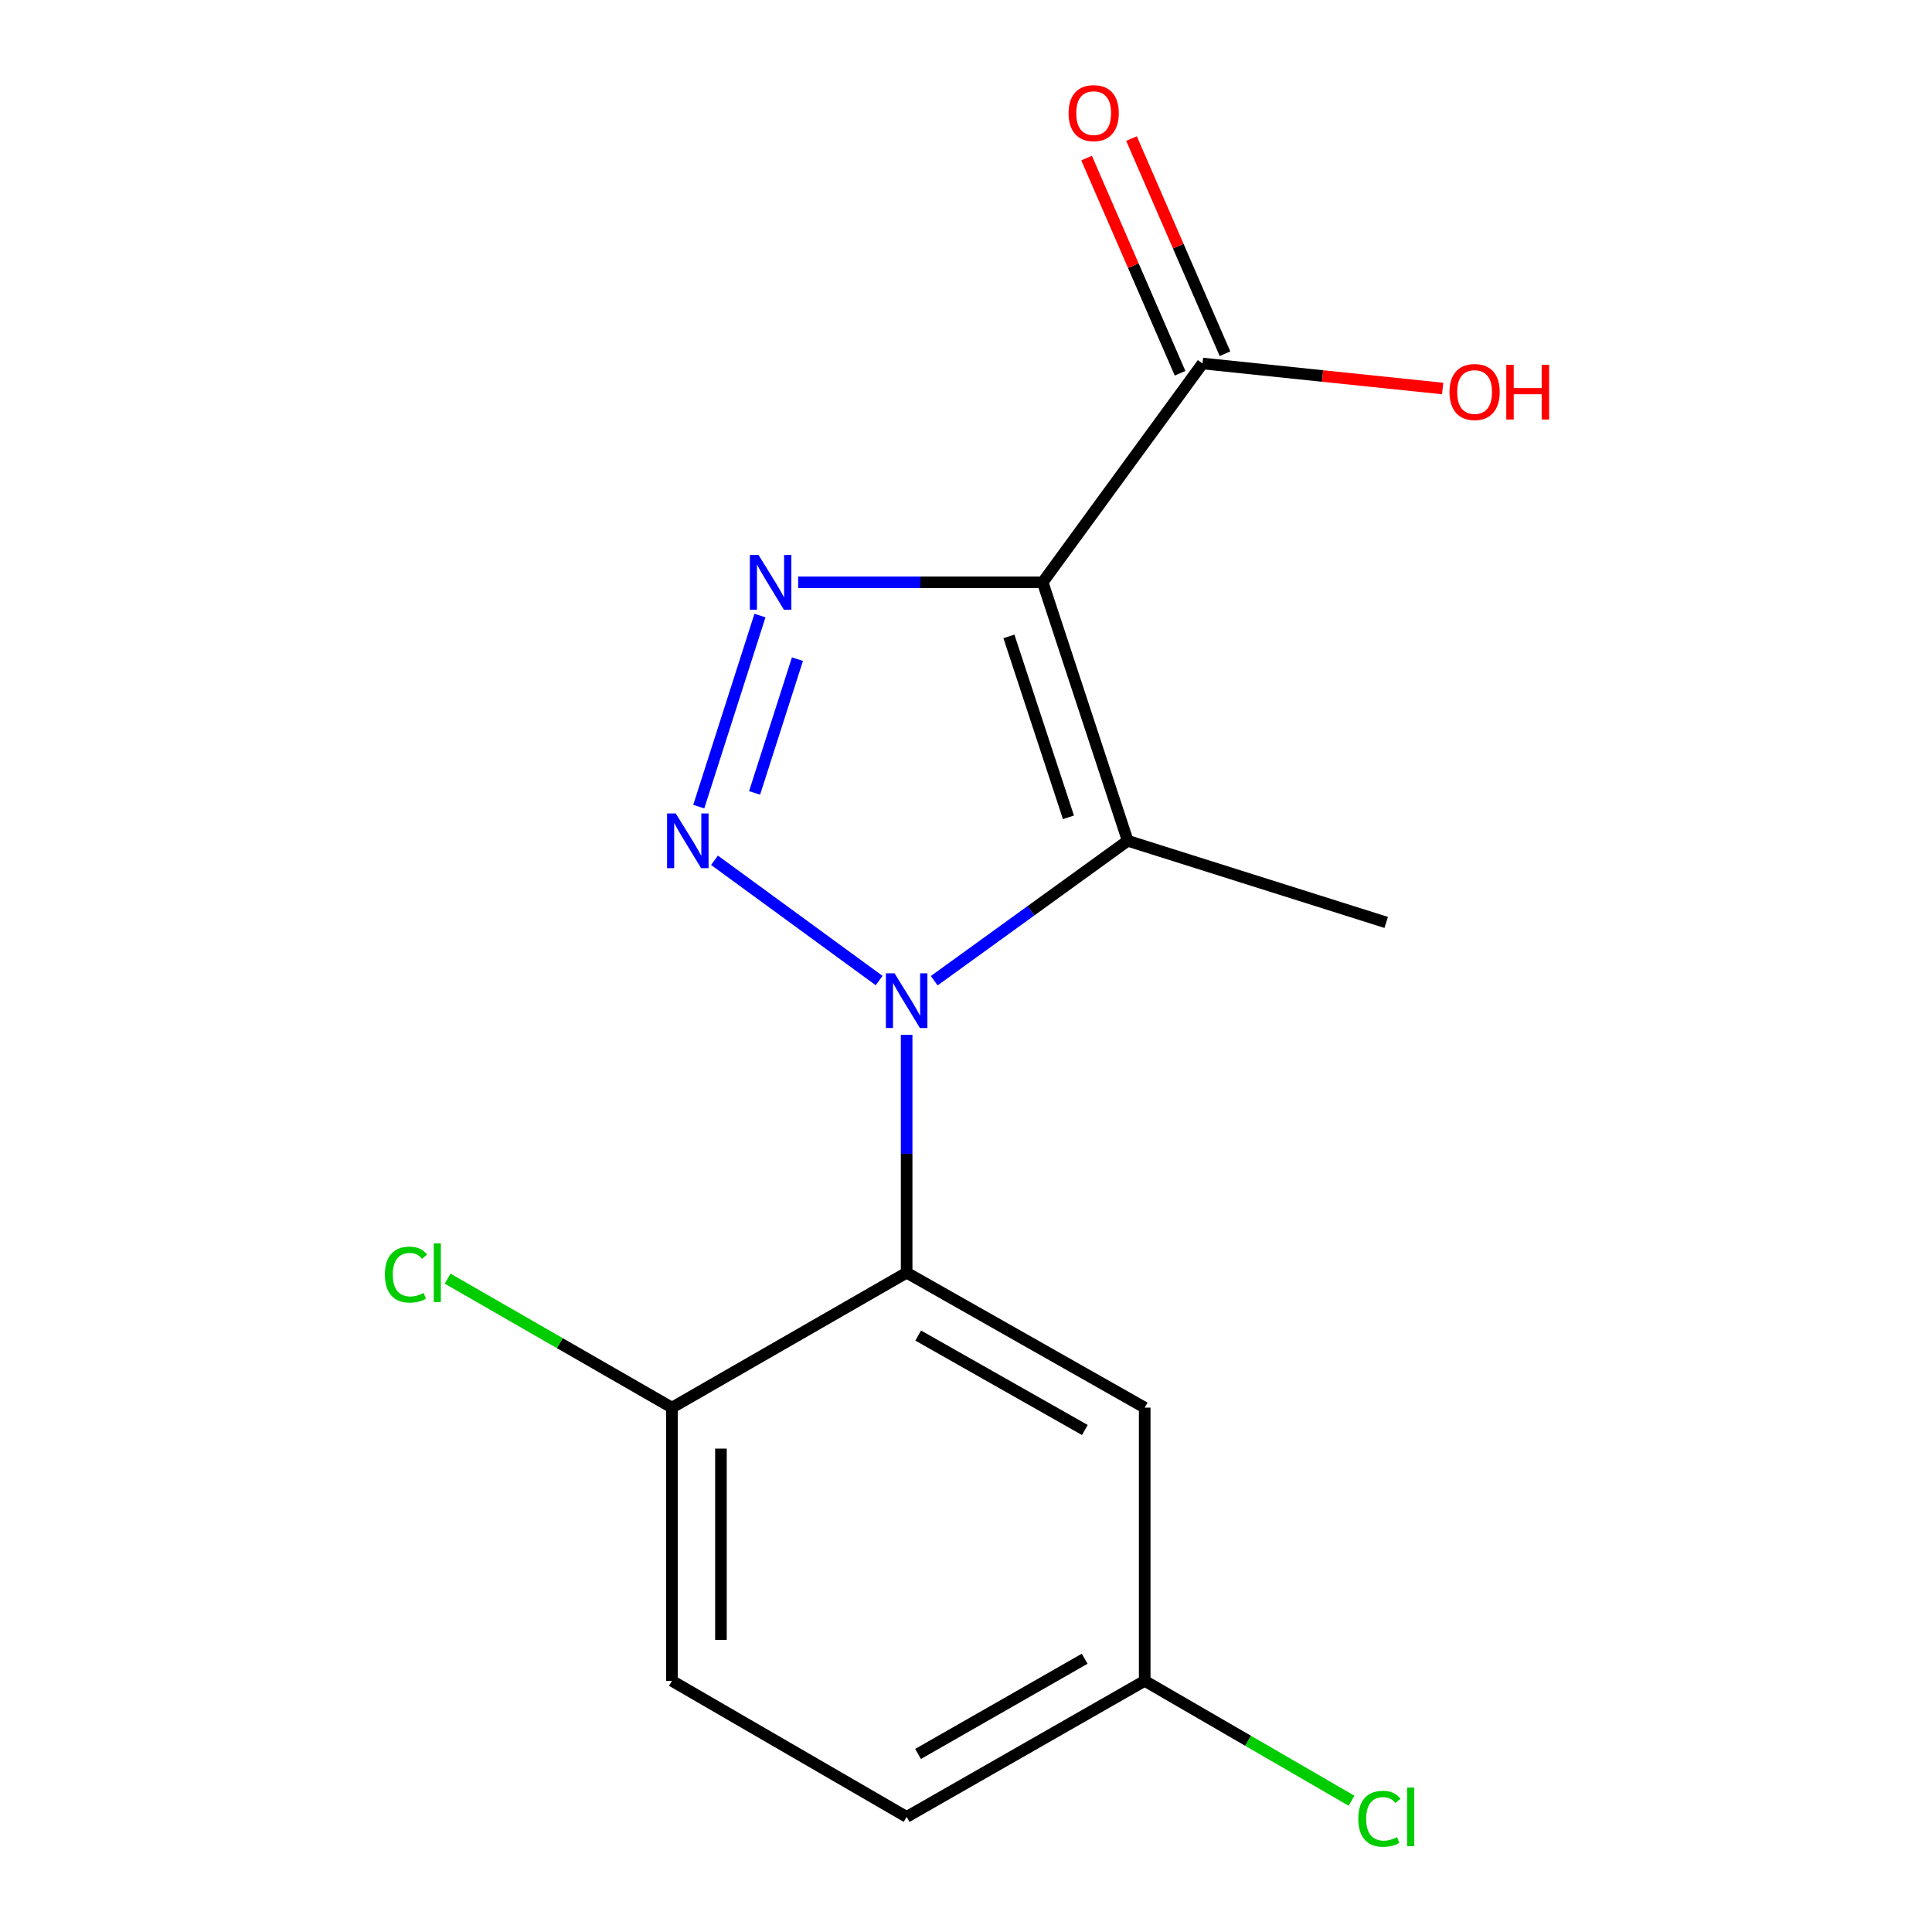 <?xml version='1.0' encoding='iso-8859-1'?>
<svg version='1.1' baseProfile='full'
              xmlns='http://www.w3.org/2000/svg'
                      xmlns:rdkit='http://www.rdkit.org/xml'
                      xmlns:xlink='http://www.w3.org/1999/xlink'
                  xml:space='preserve'
width='1000px' height='1000px' viewBox='0 0 1000 1000'>
<!-- END OF HEADER -->
<rect style='opacity:1.0;fill:#FFFFFF;stroke:none' width='1000' height='1000' x='0' y='0'> </rect>
<path class='bond-1' d='M 455.031,507.531 L 369.822,445.275' style='fill:none;fill-rule:evenodd;stroke:#0000FF;stroke-width:6px;stroke-linecap:butt;stroke-linejoin:miter;stroke-opacity:1' />
<path class='bond-2' d='M 483.548,507.62 L 533.628,471.404' style='fill:none;fill-rule:evenodd;stroke:#0000FF;stroke-width:6px;stroke-linecap:butt;stroke-linejoin:miter;stroke-opacity:1' />
<path class='bond-2' d='M 533.628,471.404 L 583.707,435.188' style='fill:none;fill-rule:evenodd;stroke:#000000;stroke-width:6px;stroke-linecap:butt;stroke-linejoin:miter;stroke-opacity:1' />
<path class='bond-4' d='M 469.277,535.62 L 469.277,597.186' style='fill:none;fill-rule:evenodd;stroke:#0000FF;stroke-width:6px;stroke-linecap:butt;stroke-linejoin:miter;stroke-opacity:1' />
<path class='bond-4' d='M 469.277,597.186 L 469.277,658.752' style='fill:none;fill-rule:evenodd;stroke:#000000;stroke-width:6px;stroke-linecap:butt;stroke-linejoin:miter;stroke-opacity:1' />
<path class='bond-0' d='M 539.69,301.404 L 583.707,435.188' style='fill:none;fill-rule:evenodd;stroke:#000000;stroke-width:6px;stroke-linecap:butt;stroke-linejoin:miter;stroke-opacity:1' />
<path class='bond-0' d='M 522.209,329.396 L 553.021,423.044' style='fill:none;fill-rule:evenodd;stroke:#000000;stroke-width:6px;stroke-linecap:butt;stroke-linejoin:miter;stroke-opacity:1' />
<path class='bond-5' d='M 539.69,301.404 L 622.428,188.143' style='fill:none;fill-rule:evenodd;stroke:#000000;stroke-width:6px;stroke-linecap:butt;stroke-linejoin:miter;stroke-opacity:1' />
<path class='bond-16' d='M 539.69,301.404 L 476.408,301.404' style='fill:none;fill-rule:evenodd;stroke:#000000;stroke-width:6px;stroke-linecap:butt;stroke-linejoin:miter;stroke-opacity:1' />
<path class='bond-16' d='M 476.408,301.404 L 413.125,301.404' style='fill:none;fill-rule:evenodd;stroke:#0000FF;stroke-width:6px;stroke-linecap:butt;stroke-linejoin:miter;stroke-opacity:1' />
<path class='bond-3' d='M 361.676,417.516 L 393.353,318.612' style='fill:none;fill-rule:evenodd;stroke:#0000FF;stroke-width:6px;stroke-linecap:butt;stroke-linejoin:miter;stroke-opacity:1' />
<path class='bond-3' d='M 390.573,410.413 L 412.747,341.181' style='fill:none;fill-rule:evenodd;stroke:#0000FF;stroke-width:6px;stroke-linecap:butt;stroke-linejoin:miter;stroke-opacity:1' />
<path class='bond-11' d='M 583.707,435.188 L 717.491,477.444' style='fill:none;fill-rule:evenodd;stroke:#000000;stroke-width:6px;stroke-linecap:butt;stroke-linejoin:miter;stroke-opacity:1' />
<path class='bond-6' d='M 469.277,658.752 L 592.497,728.588' style='fill:none;fill-rule:evenodd;stroke:#000000;stroke-width:6px;stroke-linecap:butt;stroke-linejoin:miter;stroke-opacity:1' />
<path class='bond-6' d='M 475.259,691.285 L 561.513,740.17' style='fill:none;fill-rule:evenodd;stroke:#000000;stroke-width:6px;stroke-linecap:butt;stroke-linejoin:miter;stroke-opacity:1' />
<path class='bond-7' d='M 469.277,658.752 L 347.804,728.588' style='fill:none;fill-rule:evenodd;stroke:#000000;stroke-width:6px;stroke-linecap:butt;stroke-linejoin:miter;stroke-opacity:1' />
<path class='bond-8' d='M 634.055,183.091 L 609.859,127.403' style='fill:none;fill-rule:evenodd;stroke:#000000;stroke-width:6px;stroke-linecap:butt;stroke-linejoin:miter;stroke-opacity:1' />
<path class='bond-8' d='M 609.859,127.403 L 585.662,71.715' style='fill:none;fill-rule:evenodd;stroke:#FF0000;stroke-width:6px;stroke-linecap:butt;stroke-linejoin:miter;stroke-opacity:1' />
<path class='bond-8' d='M 610.802,193.195 L 586.605,137.507' style='fill:none;fill-rule:evenodd;stroke:#000000;stroke-width:6px;stroke-linecap:butt;stroke-linejoin:miter;stroke-opacity:1' />
<path class='bond-8' d='M 586.605,137.507 L 562.409,81.819' style='fill:none;fill-rule:evenodd;stroke:#FF0000;stroke-width:6px;stroke-linecap:butt;stroke-linejoin:miter;stroke-opacity:1' />
<path class='bond-12' d='M 622.428,188.143 L 684.572,194.62' style='fill:none;fill-rule:evenodd;stroke:#000000;stroke-width:6px;stroke-linecap:butt;stroke-linejoin:miter;stroke-opacity:1' />
<path class='bond-12' d='M 684.572,194.62 L 746.715,201.096' style='fill:none;fill-rule:evenodd;stroke:#FF0000;stroke-width:6px;stroke-linecap:butt;stroke-linejoin:miter;stroke-opacity:1' />
<path class='bond-10' d='M 592.497,728.588 L 592.497,870.005' style='fill:none;fill-rule:evenodd;stroke:#000000;stroke-width:6px;stroke-linecap:butt;stroke-linejoin:miter;stroke-opacity:1' />
<path class='bond-9' d='M 347.804,728.588 L 347.804,870.005' style='fill:none;fill-rule:evenodd;stroke:#000000;stroke-width:6px;stroke-linecap:butt;stroke-linejoin:miter;stroke-opacity:1' />
<path class='bond-9' d='M 373.158,749.8 L 373.158,848.793' style='fill:none;fill-rule:evenodd;stroke:#000000;stroke-width:6px;stroke-linecap:butt;stroke-linejoin:miter;stroke-opacity:1' />
<path class='bond-13' d='M 347.804,728.588 L 289.746,695.206' style='fill:none;fill-rule:evenodd;stroke:#000000;stroke-width:6px;stroke-linecap:butt;stroke-linejoin:miter;stroke-opacity:1' />
<path class='bond-13' d='M 289.746,695.206 L 231.688,661.824' style='fill:none;fill-rule:evenodd;stroke:#00CC00;stroke-width:6px;stroke-linecap:butt;stroke-linejoin:miter;stroke-opacity:1' />
<path class='bond-14' d='M 347.804,870.005 L 469.277,940.419' style='fill:none;fill-rule:evenodd;stroke:#000000;stroke-width:6px;stroke-linecap:butt;stroke-linejoin:miter;stroke-opacity:1' />
<path class='bond-15' d='M 592.497,870.005 L 646.018,901.03' style='fill:none;fill-rule:evenodd;stroke:#000000;stroke-width:6px;stroke-linecap:butt;stroke-linejoin:miter;stroke-opacity:1' />
<path class='bond-15' d='M 646.018,901.03 L 699.54,932.054' style='fill:none;fill-rule:evenodd;stroke:#00CC00;stroke-width:6px;stroke-linecap:butt;stroke-linejoin:miter;stroke-opacity:1' />
<path class='bond-17' d='M 592.497,870.005 L 469.277,940.419' style='fill:none;fill-rule:evenodd;stroke:#000000;stroke-width:6px;stroke-linecap:butt;stroke-linejoin:miter;stroke-opacity:1' />
<path class='bond-17' d='M 561.435,858.554 L 475.181,907.843' style='fill:none;fill-rule:evenodd;stroke:#000000;stroke-width:6px;stroke-linecap:butt;stroke-linejoin:miter;stroke-opacity:1' />
<path  class='atom-0' d='M 463.017 503.78
L 472.297 518.78
Q 473.217 520.26, 474.697 522.94
Q 476.177 525.62, 476.257 525.78
L 476.257 503.78
L 480.017 503.78
L 480.017 532.1
L 476.137 532.1
L 466.177 515.7
Q 465.017 513.78, 463.777 511.58
Q 462.577 509.38, 462.217 508.7
L 462.217 532.1
L 458.537 532.1
L 458.537 503.78
L 463.017 503.78
' fill='#0000FF'/>
<path  class='atom-2' d='M 349.756 421.028
L 359.036 436.028
Q 359.956 437.508, 361.436 440.188
Q 362.916 442.868, 362.996 443.028
L 362.996 421.028
L 366.756 421.028
L 366.756 449.348
L 362.876 449.348
L 352.916 432.948
Q 351.756 431.028, 350.516 428.828
Q 349.316 426.628, 348.956 425.948
L 348.956 449.348
L 345.276 449.348
L 345.276 421.028
L 349.756 421.028
' fill='#0000FF'/>
<path  class='atom-4' d='M 392.604 287.244
L 401.884 302.244
Q 402.804 303.724, 404.284 306.404
Q 405.764 309.084, 405.844 309.244
L 405.844 287.244
L 409.604 287.244
L 409.604 315.564
L 405.724 315.564
L 395.764 299.164
Q 394.604 297.244, 393.364 295.044
Q 392.164 292.844, 391.804 292.164
L 391.804 315.564
L 388.124 315.564
L 388.124 287.244
L 392.604 287.244
' fill='#0000FF'/>
<path  class='atom-9' d='M 553.087 58.552
Q 553.087 51.752, 556.447 47.952
Q 559.807 44.152, 566.087 44.152
Q 572.367 44.152, 575.727 47.952
Q 579.087 51.752, 579.087 58.552
Q 579.087 65.432, 575.687 69.352
Q 572.287 73.232, 566.087 73.232
Q 559.847 73.232, 556.447 69.352
Q 553.087 65.472, 553.087 58.552
M 566.087 70.032
Q 570.407 70.032, 572.727 67.152
Q 575.087 64.232, 575.087 58.552
Q 575.087 52.992, 572.727 50.192
Q 570.407 47.352, 566.087 47.352
Q 561.767 47.352, 559.407 50.152
Q 557.087 52.952, 557.087 58.552
Q 557.087 64.272, 559.407 67.152
Q 561.767 70.032, 566.087 70.032
' fill='#FF0000'/>
<path  class='atom-13' d='M 750.255 202.9
Q 750.255 196.1, 753.615 192.3
Q 756.975 188.5, 763.255 188.5
Q 769.535 188.5, 772.895 192.3
Q 776.255 196.1, 776.255 202.9
Q 776.255 209.78, 772.855 213.7
Q 769.455 217.58, 763.255 217.58
Q 757.015 217.58, 753.615 213.7
Q 750.255 209.82, 750.255 202.9
M 763.255 214.38
Q 767.575 214.38, 769.895 211.5
Q 772.255 208.58, 772.255 202.9
Q 772.255 197.34, 769.895 194.54
Q 767.575 191.7, 763.255 191.7
Q 758.935 191.7, 756.575 194.5
Q 754.255 197.3, 754.255 202.9
Q 754.255 208.62, 756.575 211.5
Q 758.935 214.38, 763.255 214.38
' fill='#FF0000'/>
<path  class='atom-13' d='M 779.655 188.82
L 783.495 188.82
L 783.495 200.86
L 797.975 200.86
L 797.975 188.82
L 801.815 188.82
L 801.815 217.14
L 797.975 217.14
L 797.975 204.06
L 783.495 204.06
L 783.495 217.14
L 779.655 217.14
L 779.655 188.82
' fill='#FF0000'/>
<path  class='atom-14' d='M 199.226 659.732
Q 199.226 652.692, 202.506 649.012
Q 205.826 645.292, 212.106 645.292
Q 217.946 645.292, 221.066 649.412
L 218.426 651.572
Q 216.146 648.572, 212.106 648.572
Q 207.826 648.572, 205.546 651.452
Q 203.306 654.292, 203.306 659.732
Q 203.306 665.332, 205.626 668.212
Q 207.986 671.092, 212.546 671.092
Q 215.666 671.092, 219.306 669.212
L 220.426 672.212
Q 218.946 673.172, 216.706 673.732
Q 214.466 674.292, 211.986 674.292
Q 205.826 674.292, 202.506 670.532
Q 199.226 666.772, 199.226 659.732
' fill='#00CC00'/>
<path  class='atom-14' d='M 224.506 643.572
L 228.186 643.572
L 228.186 673.932
L 224.506 673.932
L 224.506 643.572
' fill='#00CC00'/>
<path  class='atom-16' d='M 703.05 941.399
Q 703.05 934.359, 706.33 930.679
Q 709.65 926.959, 715.93 926.959
Q 721.77 926.959, 724.89 931.079
L 722.25 933.239
Q 719.97 930.239, 715.93 930.239
Q 711.65 930.239, 709.37 933.119
Q 707.13 935.959, 707.13 941.399
Q 707.13 946.999, 709.45 949.879
Q 711.81 952.759, 716.37 952.759
Q 719.49 952.759, 723.13 950.879
L 724.25 953.879
Q 722.77 954.839, 720.53 955.399
Q 718.29 955.959, 715.81 955.959
Q 709.65 955.959, 706.33 952.199
Q 703.05 948.439, 703.05 941.399
' fill='#00CC00'/>
<path  class='atom-16' d='M 728.33 925.239
L 732.01 925.239
L 732.01 955.599
L 728.33 955.599
L 728.33 925.239
' fill='#00CC00'/>
</svg>
